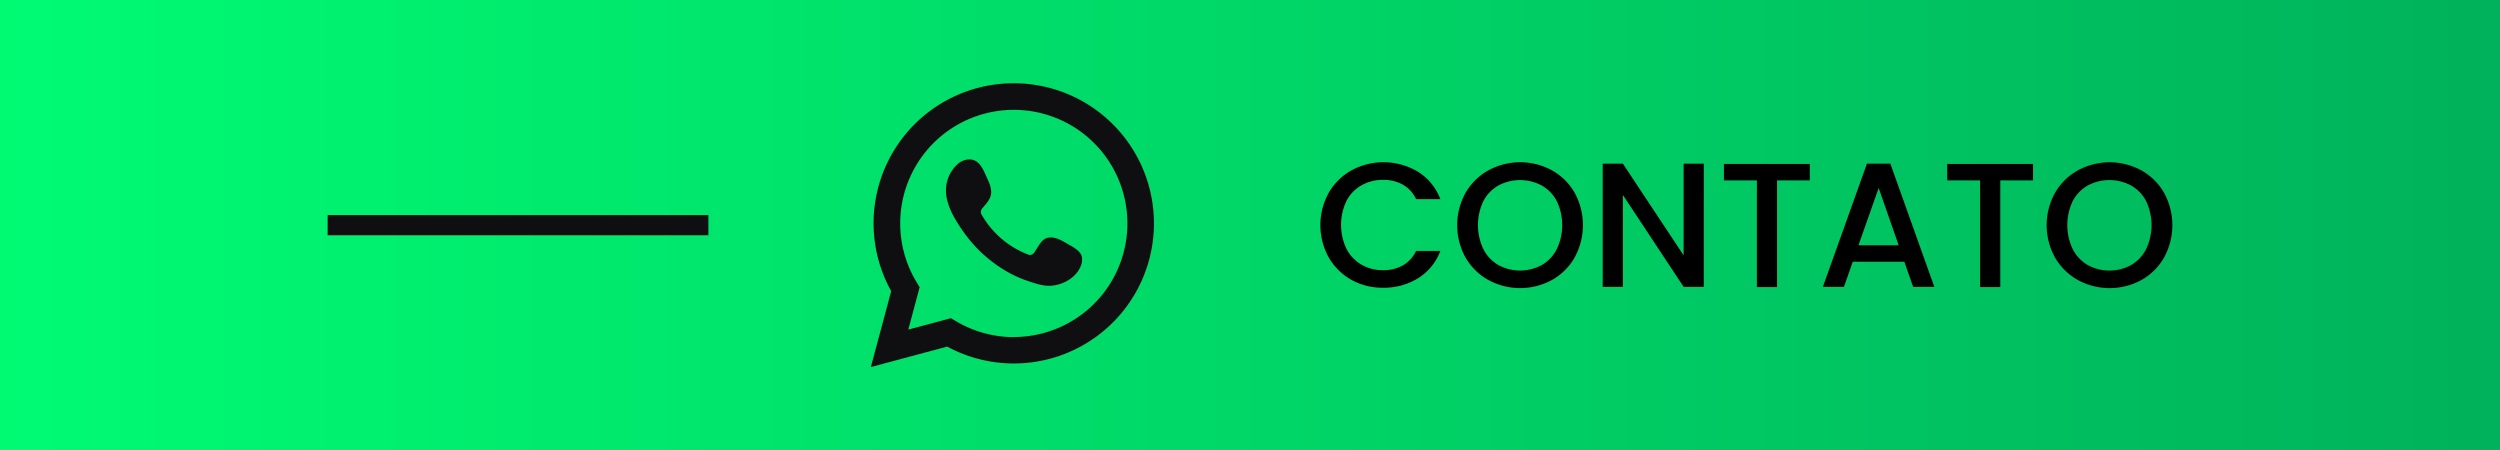 <svg xmlns="http://www.w3.org/2000/svg" xmlns:xlink="http://www.w3.org/1999/xlink" id="Camada_1" data-name="Camada 1" viewBox="0 0 960.72 173.06"><defs><style>.cls-1{fill:url(#Degradado_sin_nombre_8);}.cls-2,.cls-3{fill:#0f0f11;}.cls-3{fill-rule:evenodd;}</style><linearGradient id="Degradado_sin_nombre_8" y1="86.53" x2="960.72" y2="86.53" gradientUnits="userSpaceOnUse"><stop offset="0" stop-color="#00fb73"></stop><stop offset="1" stop-color="#00b25b"></stop></linearGradient></defs><rect class="cls-1" width="960.72" height="173.06"></rect><path d="M510.62,74.05a23,23,0,0,1,8.78-8.61,25.78,25.78,0,0,1,25.58.61,21.09,21.09,0,0,1,8.53,10.48h-9.32a12.47,12.47,0,0,0-5.1-5.58,15.07,15.07,0,0,0-7.55-1.83,16.54,16.54,0,0,0-8.37,2.11,14.62,14.62,0,0,0-5.74,6,21.34,21.34,0,0,0,0,18.37,14.9,14.9,0,0,0,5.74,6.09,16.37,16.37,0,0,0,8.37,2.14,15.07,15.07,0,0,0,7.55-1.84,12.39,12.39,0,0,0,5.1-5.57h9.32A20.93,20.93,0,0,1,545,106.89a24.89,24.89,0,0,1-13.44,3.68,24.45,24.45,0,0,1-12.18-3,23,23,0,0,1-8.75-8.61,25.57,25.57,0,0,1,0-24.89Z"></path><path d="M572,107.62A23,23,0,0,1,563.21,99a25.65,25.65,0,0,1,0-24.93A23,23,0,0,1,572,65.44a25.5,25.5,0,0,1,24.36,0,22.67,22.67,0,0,1,8.74,8.61,25.86,25.86,0,0,1,0,24.93,22.81,22.81,0,0,1-8.74,8.64A25.55,25.55,0,0,1,572,107.62Zm20.51-5.78a14.77,14.77,0,0,0,5.75-6.13,21.41,21.41,0,0,0,0-18.4,14.64,14.64,0,0,0-5.75-6,17.65,17.65,0,0,0-16.73,0,14.64,14.64,0,0,0-5.75,6,21.48,21.48,0,0,0,0,18.4,14.77,14.77,0,0,0,5.75,6.13A17.44,17.44,0,0,0,592.49,101.84Z"></path><path d="M654.74,110.24H647L623.65,74.93v35.31H615.9V62.89h7.75L647,98.13V62.89h7.75Z"></path><path d="M695.49,63v6.32H682.9v41h-7.75v-41H662.49V63Z"></path><path d="M731.81,100.58H712l-3.4,9.66h-8.1l16.94-47.35h9l16.9,47.35H735.2Zm-2.17-6.33-7.69-22-7.76,22Z"></path><path d="M781.27,63v6.32H768.69v41h-7.76v-41H748.28V63Z"></path><path d="M798.52,107.62A23.05,23.05,0,0,1,789.74,99a25.65,25.65,0,0,1,0-24.93,22.91,22.91,0,0,1,8.78-8.61,25.48,25.48,0,0,1,24.35,0,22.67,22.67,0,0,1,8.74,8.61,25.86,25.86,0,0,1,0,24.93,22.81,22.81,0,0,1-8.74,8.64A25.53,25.53,0,0,1,798.52,107.62ZM819,101.84a14.87,14.87,0,0,0,5.74-6.13,21.41,21.41,0,0,0,0-18.4,14.62,14.62,0,0,0-5.74-6,17.67,17.67,0,0,0-16.74,0,14.7,14.7,0,0,0-5.75,6,21.48,21.48,0,0,0,0,18.4,14.9,14.9,0,0,0,5.75,6.13A17.46,17.46,0,0,0,819,101.84Z"></path><rect class="cls-2" x="125.91" y="82.65" width="146.32" height="7.76"></rect><path class="cls-3" d="M389.57,32a53.78,53.78,0,0,0-47.1,79.89l-7.82,29.17L364,133.2A53.84,53.84,0,1,0,389.57,32Zm0,97.55a43.63,43.63,0,0,1-22.3-6.18l-1.84-1.1-16.38,4.39,4.36-16.29-1.13-1.86a43.65,43.65,0,1,1,37.29,21Z"></path><path class="cls-3" d="M409.61,93.36c-2.22-1.33-5.1-2.81-7.71-1.74-2,.82-3.29,3.95-4.58,5.56a1.93,1.93,0,0,1-2.49.54A35,35,0,0,1,377.4,82.78a2.13,2.13,0,0,1,.27-2.92c1.25-1.48,2.82-3.15,3.16-5.14s-.59-4.32-1.41-6.09c-1.05-2.26-2.23-5.49-4.5-6.77-2.08-1.18-4.83-.52-6.68,1a13.56,13.56,0,0,0-4.71,10.76A15.6,15.6,0,0,0,364,77a28.38,28.38,0,0,0,3.28,7.54,59.73,59.73,0,0,0,3.42,5.2,52.59,52.59,0,0,0,14.82,13.77,45.22,45.22,0,0,0,9.24,4.39c3.63,1.2,6.85,2.44,10.77,1.7,4.09-.78,8.13-3.31,9.75-7.26a6.23,6.23,0,0,0,.46-3.7C415.13,96.11,411.68,94.59,409.61,93.36Z"></path></svg>
